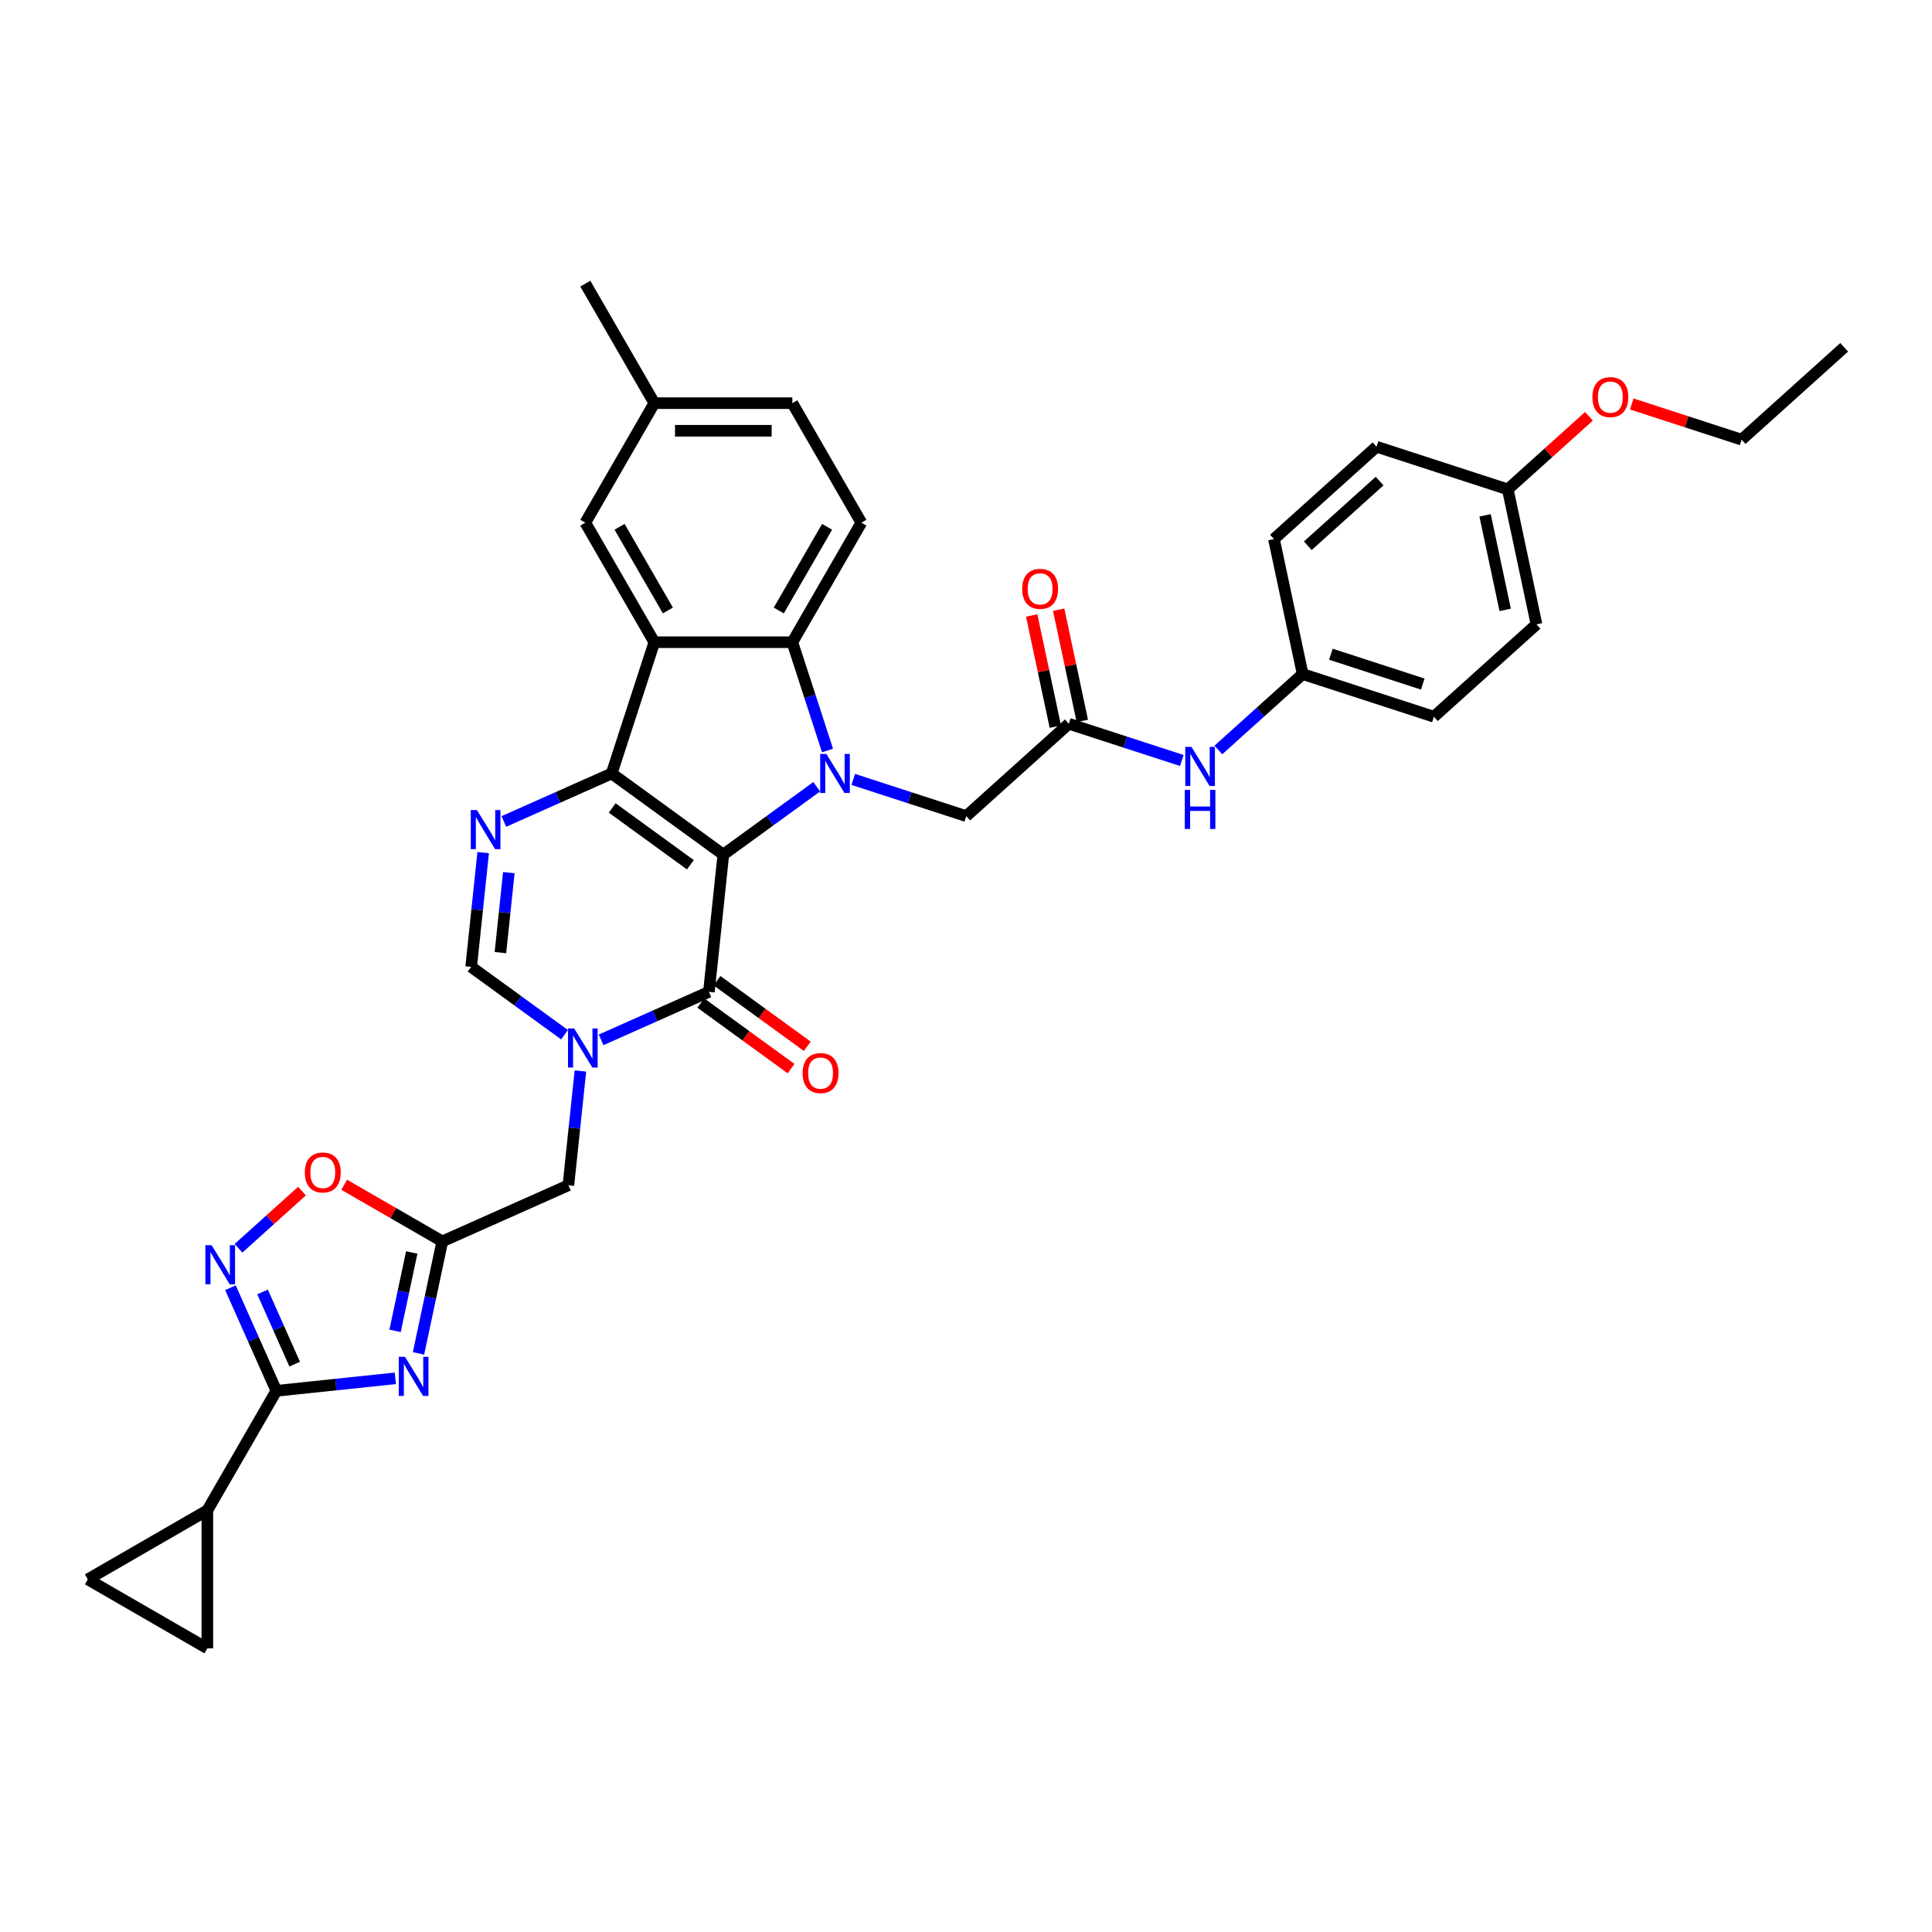 <?xml version='1.0' encoding='iso-8859-1'?>
<svg version='1.1' baseProfile='full'
              xmlns='http://www.w3.org/2000/svg'
                      xmlns:rdkit='http://www.rdkit.org/xml'
                      xmlns:xlink='http://www.w3.org/1999/xlink'
                  xml:space='preserve'
width='1000px' height='1000px' viewBox='0 0 1000 1000'>
<!-- END OF HEADER -->
<rect style='opacity:1.0;fill:#FFFFFF;stroke:none' width='1000' height='1000' x='0' y='0'> </rect>
<path class='bond-0' d='M 374.397,442.339 L 316.602,400.349' style='fill:none;fill-rule:evenodd;stroke:#000000;stroke-width:6px;stroke-linecap:butt;stroke-linejoin:miter;stroke-opacity:1' />
<path class='bond-0' d='M 357.33,447.599 L 316.874,418.206' style='fill:none;fill-rule:evenodd;stroke:#000000;stroke-width:6px;stroke-linecap:butt;stroke-linejoin:miter;stroke-opacity:1' />
<path class='bond-1' d='M 374.397,442.339 L 398.565,424.78' style='fill:none;fill-rule:evenodd;stroke:#000000;stroke-width:6px;stroke-linecap:butt;stroke-linejoin:miter;stroke-opacity:1' />
<path class='bond-1' d='M 398.565,424.78 L 422.733,407.221' style='fill:none;fill-rule:evenodd;stroke:#0000FF;stroke-width:6px;stroke-linecap:butt;stroke-linejoin:miter;stroke-opacity:1' />
<path class='bond-2' d='M 374.397,442.339 L 366.929,513.385' style='fill:none;fill-rule:evenodd;stroke:#000000;stroke-width:6px;stroke-linecap:butt;stroke-linejoin:miter;stroke-opacity:1' />
<path class='bond-3' d='M 316.602,400.349 L 338.678,332.408' style='fill:none;fill-rule:evenodd;stroke:#000000;stroke-width:6px;stroke-linecap:butt;stroke-linejoin:miter;stroke-opacity:1' />
<path class='bond-5' d='M 316.602,400.349 L 288.701,412.772' style='fill:none;fill-rule:evenodd;stroke:#000000;stroke-width:6px;stroke-linecap:butt;stroke-linejoin:miter;stroke-opacity:1' />
<path class='bond-5' d='M 288.701,412.772 L 260.799,425.194' style='fill:none;fill-rule:evenodd;stroke:#0000FF;stroke-width:6px;stroke-linecap:butt;stroke-linejoin:miter;stroke-opacity:1' />
<path class='bond-7' d='M 428.324,388.448 L 419.22,360.428' style='fill:none;fill-rule:evenodd;stroke:#0000FF;stroke-width:6px;stroke-linecap:butt;stroke-linejoin:miter;stroke-opacity:1' />
<path class='bond-7' d='M 419.22,360.428 L 410.115,332.408' style='fill:none;fill-rule:evenodd;stroke:#000000;stroke-width:6px;stroke-linecap:butt;stroke-linejoin:miter;stroke-opacity:1' />
<path class='bond-15' d='M 441.649,403.422 L 470.891,412.923' style='fill:none;fill-rule:evenodd;stroke:#0000FF;stroke-width:6px;stroke-linecap:butt;stroke-linejoin:miter;stroke-opacity:1' />
<path class='bond-15' d='M 470.891,412.923 L 500.132,422.425' style='fill:none;fill-rule:evenodd;stroke:#000000;stroke-width:6px;stroke-linecap:butt;stroke-linejoin:miter;stroke-opacity:1' />
<path class='bond-4' d='M 366.929,513.385 L 339.028,525.808' style='fill:none;fill-rule:evenodd;stroke:#000000;stroke-width:6px;stroke-linecap:butt;stroke-linejoin:miter;stroke-opacity:1' />
<path class='bond-4' d='M 339.028,525.808 L 311.126,538.231' style='fill:none;fill-rule:evenodd;stroke:#0000FF;stroke-width:6px;stroke-linecap:butt;stroke-linejoin:miter;stroke-opacity:1' />
<path class='bond-22' d='M 362.73,519.165 L 386.091,536.137' style='fill:none;fill-rule:evenodd;stroke:#000000;stroke-width:6px;stroke-linecap:butt;stroke-linejoin:miter;stroke-opacity:1' />
<path class='bond-22' d='M 386.091,536.137 L 409.452,553.11' style='fill:none;fill-rule:evenodd;stroke:#FF0000;stroke-width:6px;stroke-linecap:butt;stroke-linejoin:miter;stroke-opacity:1' />
<path class='bond-22' d='M 371.128,507.606 L 394.489,524.579' style='fill:none;fill-rule:evenodd;stroke:#000000;stroke-width:6px;stroke-linecap:butt;stroke-linejoin:miter;stroke-opacity:1' />
<path class='bond-22' d='M 394.489,524.579 L 417.85,541.551' style='fill:none;fill-rule:evenodd;stroke:#FF0000;stroke-width:6px;stroke-linecap:butt;stroke-linejoin:miter;stroke-opacity:1' />
<path class='bond-20' d='M 338.678,332.408 L 302.959,270.541' style='fill:none;fill-rule:evenodd;stroke:#000000;stroke-width:6px;stroke-linecap:butt;stroke-linejoin:miter;stroke-opacity:1' />
<path class='bond-20' d='M 345.693,315.984 L 320.69,272.677' style='fill:none;fill-rule:evenodd;stroke:#000000;stroke-width:6px;stroke-linecap:butt;stroke-linejoin:miter;stroke-opacity:1' />
<path class='bond-36' d='M 338.678,332.408 L 410.115,332.408' style='fill:none;fill-rule:evenodd;stroke:#000000;stroke-width:6px;stroke-linecap:butt;stroke-linejoin:miter;stroke-opacity:1' />
<path class='bond-11' d='M 292.21,535.57 L 268.042,518.011' style='fill:none;fill-rule:evenodd;stroke:#0000FF;stroke-width:6px;stroke-linecap:butt;stroke-linejoin:miter;stroke-opacity:1' />
<path class='bond-11' d='M 268.042,518.011 L 243.874,500.452' style='fill:none;fill-rule:evenodd;stroke:#000000;stroke-width:6px;stroke-linecap:butt;stroke-linejoin:miter;stroke-opacity:1' />
<path class='bond-14' d='M 300.417,554.343 L 297.309,583.916' style='fill:none;fill-rule:evenodd;stroke:#0000FF;stroke-width:6px;stroke-linecap:butt;stroke-linejoin:miter;stroke-opacity:1' />
<path class='bond-14' d='M 297.309,583.916 L 294.201,613.488' style='fill:none;fill-rule:evenodd;stroke:#000000;stroke-width:6px;stroke-linecap:butt;stroke-linejoin:miter;stroke-opacity:1' />
<path class='bond-37' d='M 250.09,441.307 L 246.982,470.879' style='fill:none;fill-rule:evenodd;stroke:#0000FF;stroke-width:6px;stroke-linecap:butt;stroke-linejoin:miter;stroke-opacity:1' />
<path class='bond-37' d='M 246.982,470.879 L 243.874,500.452' style='fill:none;fill-rule:evenodd;stroke:#000000;stroke-width:6px;stroke-linecap:butt;stroke-linejoin:miter;stroke-opacity:1' />
<path class='bond-37' d='M 263.367,451.672 L 261.191,472.373' style='fill:none;fill-rule:evenodd;stroke:#0000FF;stroke-width:6px;stroke-linecap:butt;stroke-linejoin:miter;stroke-opacity:1' />
<path class='bond-37' d='M 261.191,472.373 L 259.015,493.073' style='fill:none;fill-rule:evenodd;stroke:#000000;stroke-width:6px;stroke-linecap:butt;stroke-linejoin:miter;stroke-opacity:1' />
<path class='bond-6' d='M 216.616,700.519 L 222.778,671.532' style='fill:none;fill-rule:evenodd;stroke:#0000FF;stroke-width:6px;stroke-linecap:butt;stroke-linejoin:miter;stroke-opacity:1' />
<path class='bond-6' d='M 222.778,671.532 L 228.939,642.544' style='fill:none;fill-rule:evenodd;stroke:#000000;stroke-width:6px;stroke-linecap:butt;stroke-linejoin:miter;stroke-opacity:1' />
<path class='bond-6' d='M 204.489,688.852 L 208.802,668.561' style='fill:none;fill-rule:evenodd;stroke:#0000FF;stroke-width:6px;stroke-linecap:butt;stroke-linejoin:miter;stroke-opacity:1' />
<path class='bond-6' d='M 208.802,668.561 L 213.115,648.27' style='fill:none;fill-rule:evenodd;stroke:#000000;stroke-width:6px;stroke-linecap:butt;stroke-linejoin:miter;stroke-opacity:1' />
<path class='bond-8' d='M 204.628,713.415 L 173.834,716.651' style='fill:none;fill-rule:evenodd;stroke:#0000FF;stroke-width:6px;stroke-linecap:butt;stroke-linejoin:miter;stroke-opacity:1' />
<path class='bond-8' d='M 173.834,716.651 L 143.04,719.888' style='fill:none;fill-rule:evenodd;stroke:#000000;stroke-width:6px;stroke-linecap:butt;stroke-linejoin:miter;stroke-opacity:1' />
<path class='bond-19' d='M 410.115,332.408 L 445.834,270.541' style='fill:none;fill-rule:evenodd;stroke:#000000;stroke-width:6px;stroke-linecap:butt;stroke-linejoin:miter;stroke-opacity:1' />
<path class='bond-19' d='M 403.1,315.984 L 428.103,272.677' style='fill:none;fill-rule:evenodd;stroke:#000000;stroke-width:6px;stroke-linecap:butt;stroke-linejoin:miter;stroke-opacity:1' />
<path class='bond-13' d='M 143.04,719.888 L 107.321,781.755' style='fill:none;fill-rule:evenodd;stroke:#000000;stroke-width:6px;stroke-linecap:butt;stroke-linejoin:miter;stroke-opacity:1' />
<path class='bond-39' d='M 143.04,719.888 L 131.161,693.208' style='fill:none;fill-rule:evenodd;stroke:#000000;stroke-width:6px;stroke-linecap:butt;stroke-linejoin:miter;stroke-opacity:1' />
<path class='bond-39' d='M 131.161,693.208 L 119.283,666.528' style='fill:none;fill-rule:evenodd;stroke:#0000FF;stroke-width:6px;stroke-linecap:butt;stroke-linejoin:miter;stroke-opacity:1' />
<path class='bond-39' d='M 152.529,706.073 L 144.214,687.397' style='fill:none;fill-rule:evenodd;stroke:#000000;stroke-width:6px;stroke-linecap:butt;stroke-linejoin:miter;stroke-opacity:1' />
<path class='bond-39' d='M 144.214,687.397 L 135.899,668.721' style='fill:none;fill-rule:evenodd;stroke:#0000FF;stroke-width:6px;stroke-linecap:butt;stroke-linejoin:miter;stroke-opacity:1' />
<path class='bond-9' d='M 228.939,642.544 L 294.201,613.488' style='fill:none;fill-rule:evenodd;stroke:#000000;stroke-width:6px;stroke-linecap:butt;stroke-linejoin:miter;stroke-opacity:1' />
<path class='bond-12' d='M 228.939,642.544 L 203.542,627.881' style='fill:none;fill-rule:evenodd;stroke:#000000;stroke-width:6px;stroke-linecap:butt;stroke-linejoin:miter;stroke-opacity:1' />
<path class='bond-12' d='M 203.542,627.881 L 178.145,613.218' style='fill:none;fill-rule:evenodd;stroke:#FF0000;stroke-width:6px;stroke-linecap:butt;stroke-linejoin:miter;stroke-opacity:1' />
<path class='bond-10' d='M 123.442,646.11 L 139.88,631.31' style='fill:none;fill-rule:evenodd;stroke:#0000FF;stroke-width:6px;stroke-linecap:butt;stroke-linejoin:miter;stroke-opacity:1' />
<path class='bond-10' d='M 139.88,631.31 L 156.318,616.509' style='fill:none;fill-rule:evenodd;stroke:#FF0000;stroke-width:6px;stroke-linecap:butt;stroke-linejoin:miter;stroke-opacity:1' />
<path class='bond-17' d='M 107.321,781.755 L 107.321,853.192' style='fill:none;fill-rule:evenodd;stroke:#000000;stroke-width:6px;stroke-linecap:butt;stroke-linejoin:miter;stroke-opacity:1' />
<path class='bond-18' d='M 107.321,781.755 L 45.455,817.474' style='fill:none;fill-rule:evenodd;stroke:#000000;stroke-width:6px;stroke-linecap:butt;stroke-linejoin:miter;stroke-opacity:1' />
<path class='bond-16' d='M 500.132,422.425 L 553.221,374.623' style='fill:none;fill-rule:evenodd;stroke:#000000;stroke-width:6px;stroke-linecap:butt;stroke-linejoin:miter;stroke-opacity:1' />
<path class='bond-21' d='M 553.221,374.623 L 582.462,384.125' style='fill:none;fill-rule:evenodd;stroke:#000000;stroke-width:6px;stroke-linecap:butt;stroke-linejoin:miter;stroke-opacity:1' />
<path class='bond-21' d='M 582.462,384.125 L 611.703,393.626' style='fill:none;fill-rule:evenodd;stroke:#0000FF;stroke-width:6px;stroke-linecap:butt;stroke-linejoin:miter;stroke-opacity:1' />
<path class='bond-23' d='M 560.208,373.138 L 554.092,344.365' style='fill:none;fill-rule:evenodd;stroke:#000000;stroke-width:6px;stroke-linecap:butt;stroke-linejoin:miter;stroke-opacity:1' />
<path class='bond-23' d='M 554.092,344.365 L 547.976,315.592' style='fill:none;fill-rule:evenodd;stroke:#FF0000;stroke-width:6px;stroke-linecap:butt;stroke-linejoin:miter;stroke-opacity:1' />
<path class='bond-23' d='M 546.233,376.109 L 540.117,347.336' style='fill:none;fill-rule:evenodd;stroke:#000000;stroke-width:6px;stroke-linecap:butt;stroke-linejoin:miter;stroke-opacity:1' />
<path class='bond-23' d='M 540.117,347.336 L 534.001,318.562' style='fill:none;fill-rule:evenodd;stroke:#FF0000;stroke-width:6px;stroke-linecap:butt;stroke-linejoin:miter;stroke-opacity:1' />
<path class='bond-41' d='M 107.321,853.192 L 45.455,817.474' style='fill:none;fill-rule:evenodd;stroke:#000000;stroke-width:6px;stroke-linecap:butt;stroke-linejoin:miter;stroke-opacity:1' />
<path class='bond-26' d='M 445.834,270.541 L 410.115,208.674' style='fill:none;fill-rule:evenodd;stroke:#000000;stroke-width:6px;stroke-linecap:butt;stroke-linejoin:miter;stroke-opacity:1' />
<path class='bond-25' d='M 302.959,270.541 L 338.678,208.674' style='fill:none;fill-rule:evenodd;stroke:#000000;stroke-width:6px;stroke-linecap:butt;stroke-linejoin:miter;stroke-opacity:1' />
<path class='bond-24' d='M 630.62,388.183 L 652.435,368.54' style='fill:none;fill-rule:evenodd;stroke:#0000FF;stroke-width:6px;stroke-linecap:butt;stroke-linejoin:miter;stroke-opacity:1' />
<path class='bond-24' d='M 652.435,368.54 L 674.25,348.898' style='fill:none;fill-rule:evenodd;stroke:#000000;stroke-width:6px;stroke-linecap:butt;stroke-linejoin:miter;stroke-opacity:1' />
<path class='bond-28' d='M 674.25,348.898 L 659.398,279.021' style='fill:none;fill-rule:evenodd;stroke:#000000;stroke-width:6px;stroke-linecap:butt;stroke-linejoin:miter;stroke-opacity:1' />
<path class='bond-29' d='M 674.25,348.898 L 742.191,370.973' style='fill:none;fill-rule:evenodd;stroke:#000000;stroke-width:6px;stroke-linecap:butt;stroke-linejoin:miter;stroke-opacity:1' />
<path class='bond-29' d='M 688.857,338.621 L 736.415,354.074' style='fill:none;fill-rule:evenodd;stroke:#000000;stroke-width:6px;stroke-linecap:butt;stroke-linejoin:miter;stroke-opacity:1' />
<path class='bond-33' d='M 338.678,208.674 L 302.959,146.808' style='fill:none;fill-rule:evenodd;stroke:#000000;stroke-width:6px;stroke-linecap:butt;stroke-linejoin:miter;stroke-opacity:1' />
<path class='bond-38' d='M 338.678,208.674 L 410.115,208.674' style='fill:none;fill-rule:evenodd;stroke:#000000;stroke-width:6px;stroke-linecap:butt;stroke-linejoin:miter;stroke-opacity:1' />
<path class='bond-38' d='M 349.393,222.962 L 399.4,222.962' style='fill:none;fill-rule:evenodd;stroke:#000000;stroke-width:6px;stroke-linecap:butt;stroke-linejoin:miter;stroke-opacity:1' />
<path class='bond-27' d='M 780.427,253.296 L 795.28,323.172' style='fill:none;fill-rule:evenodd;stroke:#000000;stroke-width:6px;stroke-linecap:butt;stroke-linejoin:miter;stroke-opacity:1' />
<path class='bond-27' d='M 768.68,266.748 L 779.077,315.661' style='fill:none;fill-rule:evenodd;stroke:#000000;stroke-width:6px;stroke-linecap:butt;stroke-linejoin:miter;stroke-opacity:1' />
<path class='bond-32' d='M 780.427,253.296 L 801.435,234.38' style='fill:none;fill-rule:evenodd;stroke:#000000;stroke-width:6px;stroke-linecap:butt;stroke-linejoin:miter;stroke-opacity:1' />
<path class='bond-32' d='M 801.435,234.38 L 822.443,215.465' style='fill:none;fill-rule:evenodd;stroke:#FF0000;stroke-width:6px;stroke-linecap:butt;stroke-linejoin:miter;stroke-opacity:1' />
<path class='bond-40' d='M 780.427,253.296 L 712.486,231.22' style='fill:none;fill-rule:evenodd;stroke:#000000;stroke-width:6px;stroke-linecap:butt;stroke-linejoin:miter;stroke-opacity:1' />
<path class='bond-30' d='M 659.398,279.021 L 712.486,231.22' style='fill:none;fill-rule:evenodd;stroke:#000000;stroke-width:6px;stroke-linecap:butt;stroke-linejoin:miter;stroke-opacity:1' />
<path class='bond-30' d='M 676.921,282.469 L 714.083,249.008' style='fill:none;fill-rule:evenodd;stroke:#000000;stroke-width:6px;stroke-linecap:butt;stroke-linejoin:miter;stroke-opacity:1' />
<path class='bond-31' d='M 742.191,370.973 L 795.28,323.172' style='fill:none;fill-rule:evenodd;stroke:#000000;stroke-width:6px;stroke-linecap:butt;stroke-linejoin:miter;stroke-opacity:1' />
<path class='bond-34' d='M 844.589,209.092 L 873.023,218.331' style='fill:none;fill-rule:evenodd;stroke:#FF0000;stroke-width:6px;stroke-linecap:butt;stroke-linejoin:miter;stroke-opacity:1' />
<path class='bond-34' d='M 873.023,218.331 L 901.457,227.57' style='fill:none;fill-rule:evenodd;stroke:#000000;stroke-width:6px;stroke-linecap:butt;stroke-linejoin:miter;stroke-opacity:1' />
<path class='bond-35' d='M 901.457,227.57 L 954.545,179.769' style='fill:none;fill-rule:evenodd;stroke:#000000;stroke-width:6px;stroke-linecap:butt;stroke-linejoin:miter;stroke-opacity:1' />
<path  class='atom-2' d='M 427.719 390.234
L 434.348 400.949
Q 435.006 402.006, 436.063 403.921
Q 437.12 405.836, 437.177 405.95
L 437.177 390.234
L 439.863 390.234
L 439.863 410.465
L 437.092 410.465
L 429.976 398.749
Q 429.148 397.377, 428.262 395.806
Q 427.405 394.234, 427.147 393.748
L 427.147 410.465
L 424.518 410.465
L 424.518 390.234
L 427.719 390.234
' fill='#0000FF'/>
<path  class='atom-5' d='M 297.196 532.326
L 303.825 543.042
Q 304.483 544.099, 305.54 546.014
Q 306.597 547.928, 306.654 548.042
L 306.654 532.326
L 309.34 532.326
L 309.34 552.557
L 306.569 552.557
L 299.453 540.841
Q 298.625 539.47, 297.739 537.898
Q 296.882 536.327, 296.624 535.841
L 296.624 552.557
L 293.995 552.557
L 293.995 532.326
L 297.196 532.326
' fill='#0000FF'/>
<path  class='atom-6' d='M 246.869 419.29
L 253.498 430.006
Q 254.156 431.063, 255.213 432.977
Q 256.27 434.892, 256.327 435.006
L 256.327 419.29
L 259.013 419.29
L 259.013 439.521
L 256.242 439.521
L 249.126 427.805
Q 248.298 426.434, 247.412 424.862
Q 246.555 423.29, 246.297 422.805
L 246.297 439.521
L 243.669 439.521
L 243.669 419.29
L 246.869 419.29
' fill='#0000FF'/>
<path  class='atom-7' d='M 209.614 702.305
L 216.244 713.021
Q 216.901 714.078, 217.958 715.993
Q 219.016 717.907, 219.073 718.021
L 219.073 702.305
L 221.759 702.305
L 221.759 722.536
L 218.987 722.536
L 211.872 710.821
Q 211.043 709.449, 210.157 707.877
Q 209.3 706.306, 209.043 705.82
L 209.043 722.536
L 206.414 722.536
L 206.414 702.305
L 209.614 702.305
' fill='#0000FF'/>
<path  class='atom-11' d='M 109.512 644.511
L 116.141 655.227
Q 116.798 656.284, 117.856 658.198
Q 118.913 660.113, 118.97 660.227
L 118.97 644.511
L 121.656 644.511
L 121.656 664.742
L 118.884 664.742
L 111.769 653.026
Q 110.941 651.655, 110.055 650.083
Q 109.198 648.511, 108.94 648.026
L 108.94 664.742
L 106.311 664.742
L 106.311 644.511
L 109.512 644.511
' fill='#0000FF'/>
<path  class='atom-13' d='M 157.785 606.883
Q 157.785 602.025, 160.186 599.31
Q 162.586 596.596, 167.072 596.596
Q 171.559 596.596, 173.959 599.31
Q 176.359 602.025, 176.359 606.883
Q 176.359 611.797, 173.93 614.598
Q 171.501 617.37, 167.072 617.37
Q 162.615 617.37, 160.186 614.598
Q 157.785 611.826, 157.785 606.883
M 167.072 615.084
Q 170.158 615.084, 171.816 613.026
Q 173.502 610.94, 173.502 606.883
Q 173.502 602.911, 171.816 600.91
Q 170.158 598.882, 167.072 598.882
Q 163.986 598.882, 162.3 600.882
Q 160.643 602.882, 160.643 606.883
Q 160.643 610.969, 162.3 613.026
Q 163.986 615.084, 167.072 615.084
' fill='#FF0000'/>
<path  class='atom-22' d='M 616.69 386.583
L 623.319 397.299
Q 623.976 398.356, 625.034 400.271
Q 626.091 402.185, 626.148 402.3
L 626.148 386.583
L 628.834 386.583
L 628.834 406.814
L 626.062 406.814
L 618.947 395.099
Q 618.119 393.727, 617.233 392.155
Q 616.375 390.584, 616.118 390.098
L 616.118 406.814
L 613.489 406.814
L 613.489 386.583
L 616.69 386.583
' fill='#0000FF'/>
<path  class='atom-22' d='M 613.247 408.838
L 615.99 408.838
L 615.99 417.439
L 626.334 417.439
L 626.334 408.838
L 629.077 408.838
L 629.077 429.069
L 626.334 429.069
L 626.334 419.725
L 615.99 419.725
L 615.99 429.069
L 613.247 429.069
L 613.247 408.838
' fill='#0000FF'/>
<path  class='atom-23' d='M 415.437 555.433
Q 415.437 550.575, 417.837 547.86
Q 420.237 545.145, 424.724 545.145
Q 429.21 545.145, 431.61 547.86
Q 434.011 550.575, 434.011 555.433
Q 434.011 560.347, 431.582 563.148
Q 429.153 565.92, 424.724 565.92
Q 420.266 565.92, 417.837 563.148
Q 415.437 560.376, 415.437 555.433
M 424.724 563.634
Q 427.81 563.634, 429.467 561.576
Q 431.153 559.49, 431.153 555.433
Q 431.153 551.461, 429.467 549.46
Q 427.81 547.431, 424.724 547.431
Q 421.638 547.431, 419.952 549.432
Q 418.294 551.432, 418.294 555.433
Q 418.294 559.519, 419.952 561.576
Q 421.638 563.634, 424.724 563.634
' fill='#FF0000'/>
<path  class='atom-24' d='M 529.081 304.804
Q 529.081 299.946, 531.481 297.232
Q 533.882 294.517, 538.368 294.517
Q 542.854 294.517, 545.254 297.232
Q 547.655 299.946, 547.655 304.804
Q 547.655 309.719, 545.226 312.519
Q 542.797 315.291, 538.368 315.291
Q 533.91 315.291, 531.481 312.519
Q 529.081 309.748, 529.081 304.804
M 538.368 313.005
Q 541.454 313.005, 543.111 310.948
Q 544.797 308.862, 544.797 304.804
Q 544.797 300.832, 543.111 298.832
Q 541.454 296.803, 538.368 296.803
Q 535.282 296.803, 533.596 298.803
Q 531.938 300.804, 531.938 304.804
Q 531.938 308.89, 533.596 310.948
Q 535.282 313.005, 538.368 313.005
' fill='#FF0000'/>
<path  class='atom-33' d='M 824.229 205.552
Q 824.229 200.694, 826.629 197.979
Q 829.029 195.265, 833.516 195.265
Q 838.002 195.265, 840.402 197.979
Q 842.803 200.694, 842.803 205.552
Q 842.803 210.467, 840.374 213.267
Q 837.945 216.039, 833.516 216.039
Q 829.058 216.039, 826.629 213.267
Q 824.229 210.495, 824.229 205.552
M 833.516 213.753
Q 836.602 213.753, 838.259 211.695
Q 839.945 209.609, 839.945 205.552
Q 839.945 201.58, 838.259 199.58
Q 836.602 197.551, 833.516 197.551
Q 830.43 197.551, 828.744 199.551
Q 827.086 201.551, 827.086 205.552
Q 827.086 209.638, 828.744 211.695
Q 830.43 213.753, 833.516 213.753
' fill='#FF0000'/>
</svg>
